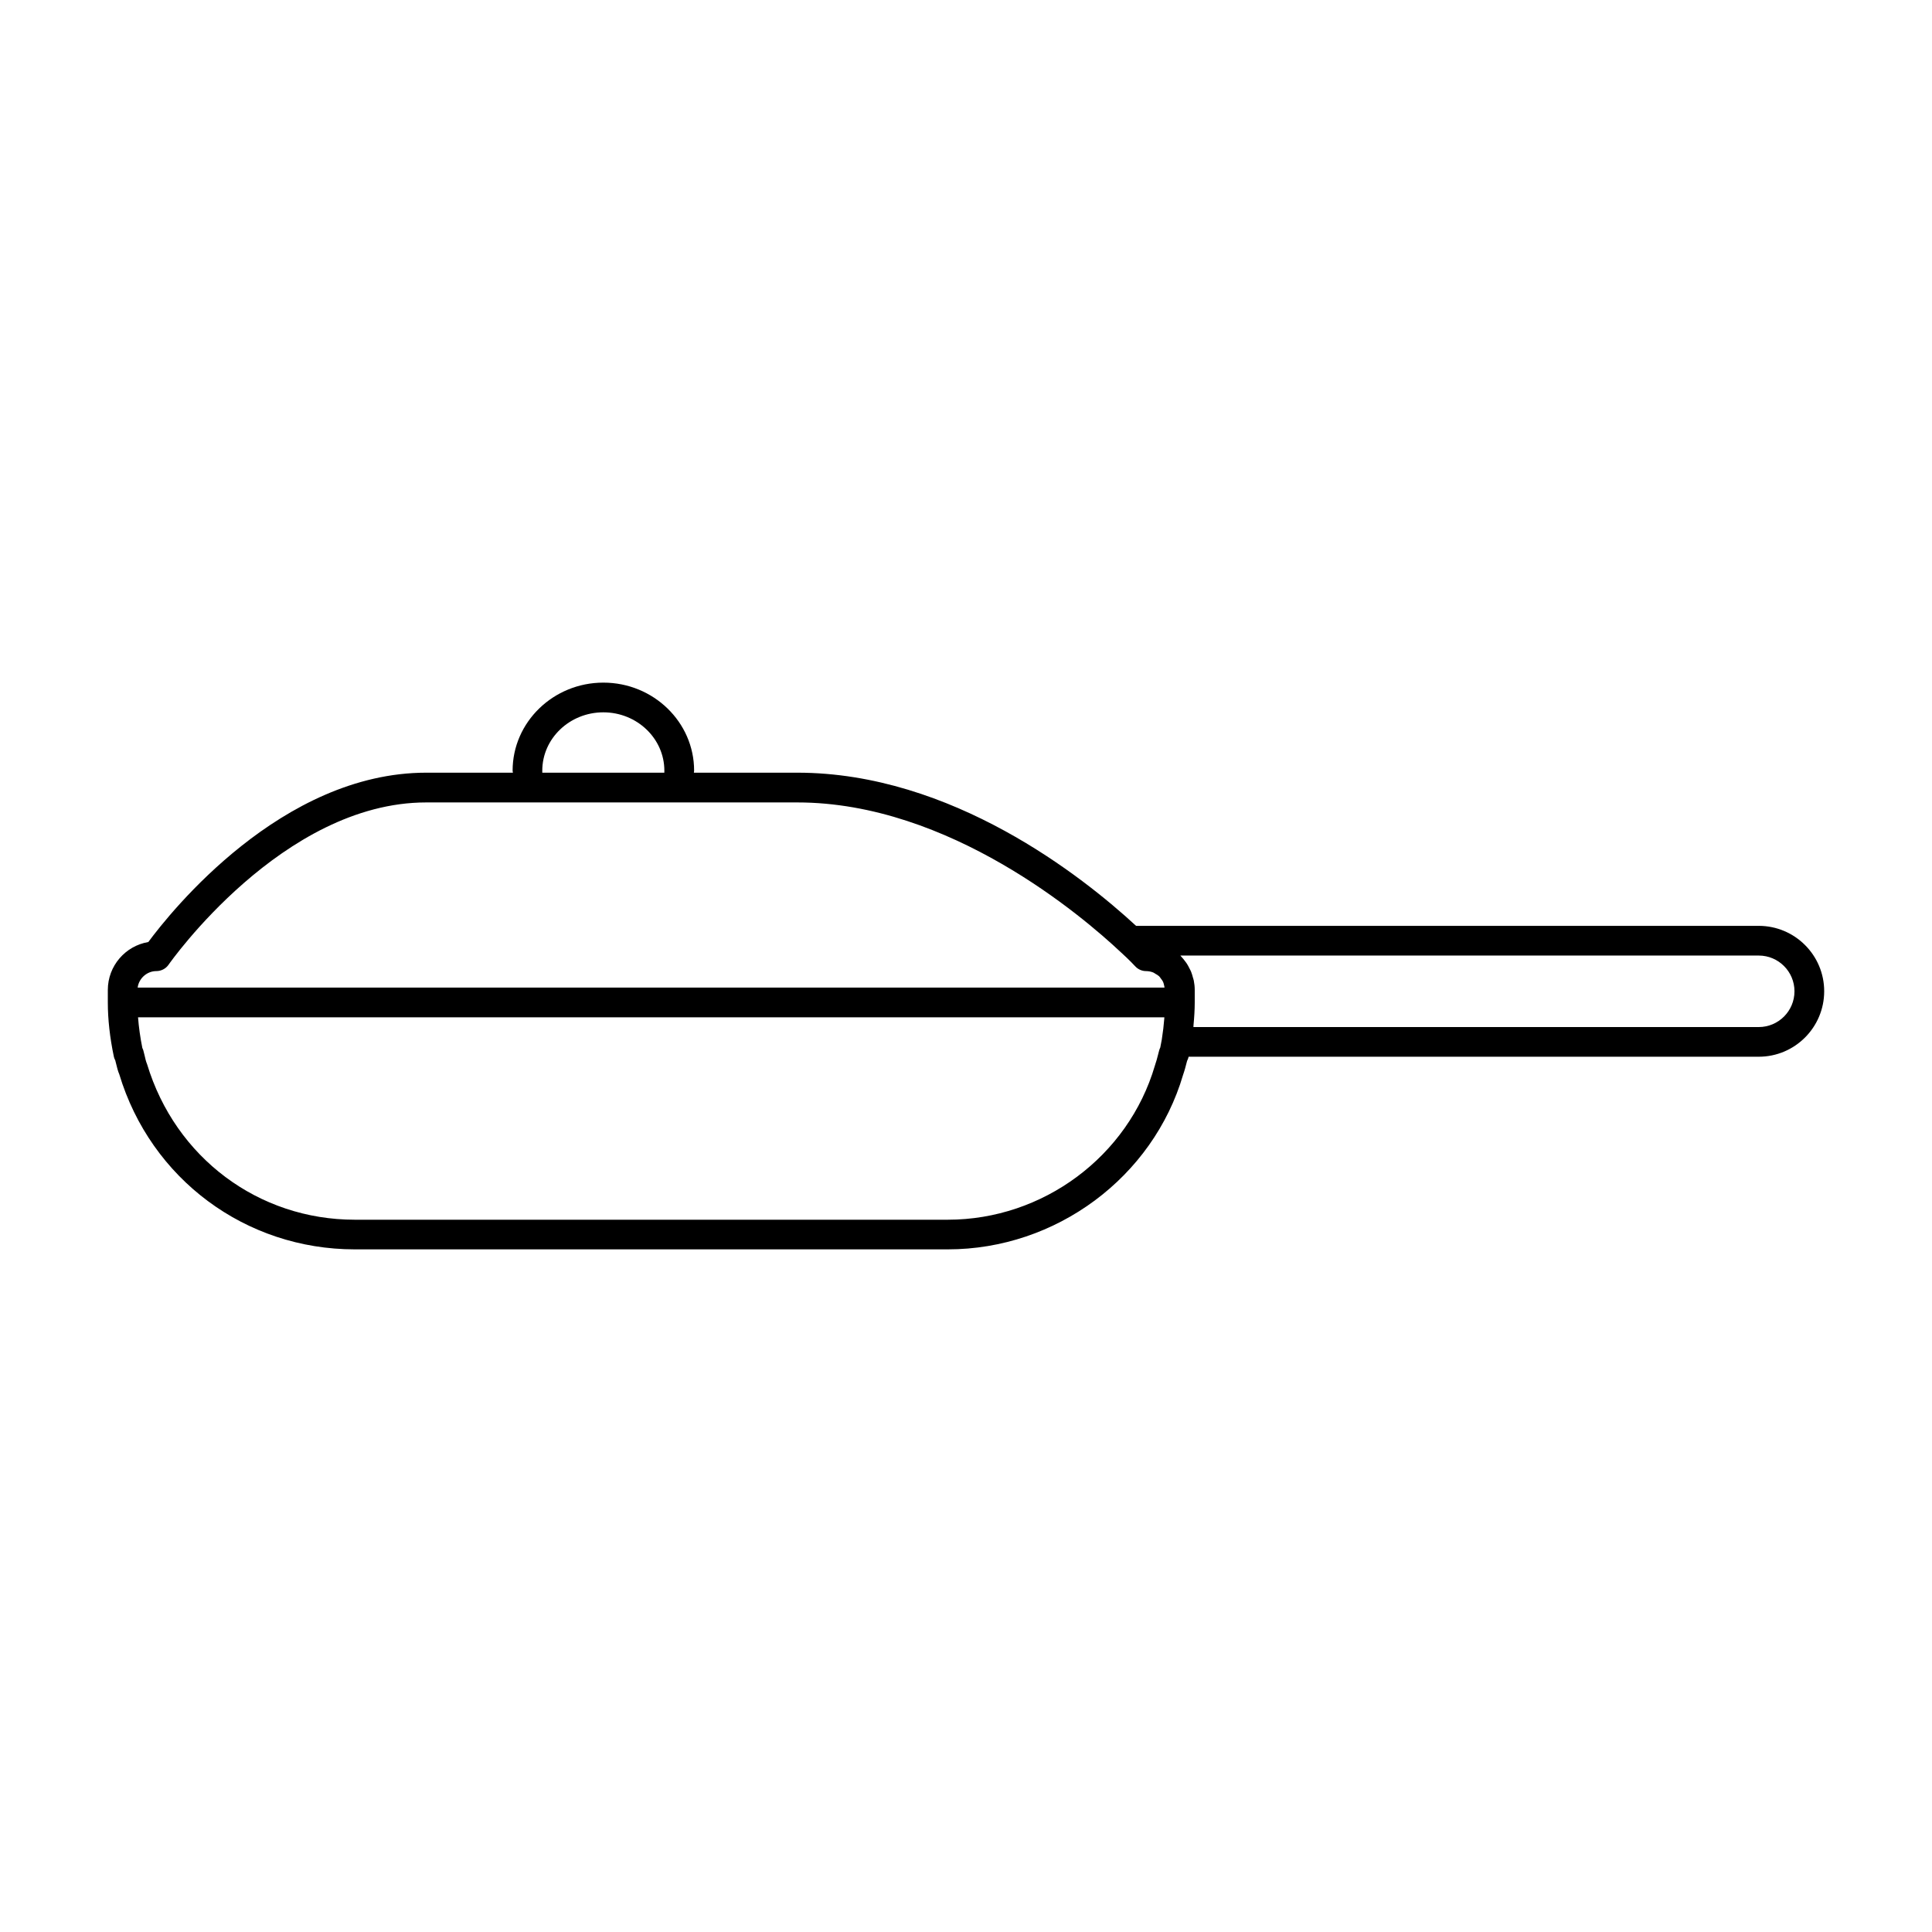 <?xml version="1.0" encoding="UTF-8"?>
<!-- Uploaded to: ICON Repo, www.iconrepo.com, Generator: ICON Repo Mixer Tools -->
<svg fill="#000000" width="800px" height="800px" version="1.1" viewBox="144 144 512 512" xmlns="http://www.w3.org/2000/svg">
 <path d="m610.09 389.36h-165.02c-14.105-13.02-48.832-40.59-89.766-40.59h-27.418c0-0.172 0.062-0.355 0.062-0.535 0-12.871-10.793-23.332-24.051-23.332-13.258 0-24.051 10.469-24.051 23.332 0 0.188 0.07 0.348 0.078 0.535h-22.961c-38.312 0-67.645 36.746-73.66 44.879-6.086 1.023-10.73 6.328-10.73 12.699v3.305c0 4.457 0.535 9.305 1.605 14.391 0.062 0.316 0.195 0.645 0.371 0.969l0.125 0.504c0.293 1.227 0.613 2.481 0.93 3.156 8.367 27.766 33.457 46.422 62.41 46.422h157.16c28.703 0 54.371-19.098 62.355-46.25 0.379-1.07 0.707-2.312 1.016-3.519l0.055-0.195c0.188-0.34 0.316-0.707 0.395-1.086h151.09c9.566 0 17.344-7.785 17.344-17.352 0.004-9.562-7.781-17.332-17.348-17.332zm-322.38-41.125c0-8.527 7.258-15.461 16.176-15.461s16.176 6.934 16.176 15.461c0 0.18 0 0.355-0.008 0.535h-32.34c0.004-0.172-0.004-0.352-0.004-0.535zm-102.27 53.113c1.289 0 2.504-0.637 3.234-1.691 0.301-0.434 30.195-43.004 68.281-43.004h98.34c40.336 0 75.672 30.254 85.602 39.574 2.496 2.258 3.832 3.731 3.906 3.809 0.746 0.836 1.82 1.316 2.938 1.316 0.676 0 1.316 0.141 1.891 0.371 0.203 0.078 0.363 0.227 0.551 0.332 0.348 0.195 0.699 0.395 0.992 0.66 0.18 0.164 0.309 0.387 0.457 0.59 0.219 0.285 0.449 0.566 0.598 0.898 0.117 0.234 0.164 0.504 0.234 0.77 0.07 0.242 0.117 0.496 0.148 0.754h-272.13c0.312-2.434 2.453-4.379 4.957-4.379zm265.74 21.066-0.25 0.961c-0.25 0.977-0.504 1.984-0.883 3.062-7.07 24.027-29.637 40.801-54.867 40.801h-157.18c-25.457 0-47.516-16.406-55.027-41.242-0.301-0.691-0.473-1.504-0.652-2.289l-0.324-1.289c-0.051-0.223-0.148-0.453-0.273-0.688-0.566-2.824-0.945-5.543-1.141-8.133h271.98c-0.008 0.117-0.008 0.227-0.016 0.348-0.133 1.715-0.34 3.496-0.637 5.383-0.008 0.062-0.008 0.109-0.023 0.172l-0.402 2.102c-0.125 0.246-0.227 0.52-0.305 0.812zm158.91-6.234h-149.82c0.016-0.172 0.008-0.332 0.023-0.504 0.195-2.078 0.324-4.094 0.324-6.023v-3.305c0-0.852-0.094-1.684-0.25-2.488-0.047-0.27-0.148-0.512-0.219-0.77-0.141-0.527-0.285-1.055-0.488-1.559-0.117-0.293-0.27-0.559-0.41-0.836-0.219-0.441-0.441-0.875-0.699-1.281-0.172-0.277-0.387-0.527-0.582-0.797-0.285-0.371-0.566-0.73-0.891-1.07-0.094-0.094-0.164-0.211-0.262-0.316h153.27c5.227 0 9.469 4.25 9.469 9.469 0 5.223-4.238 9.48-9.465 9.48z"/>
</svg>
